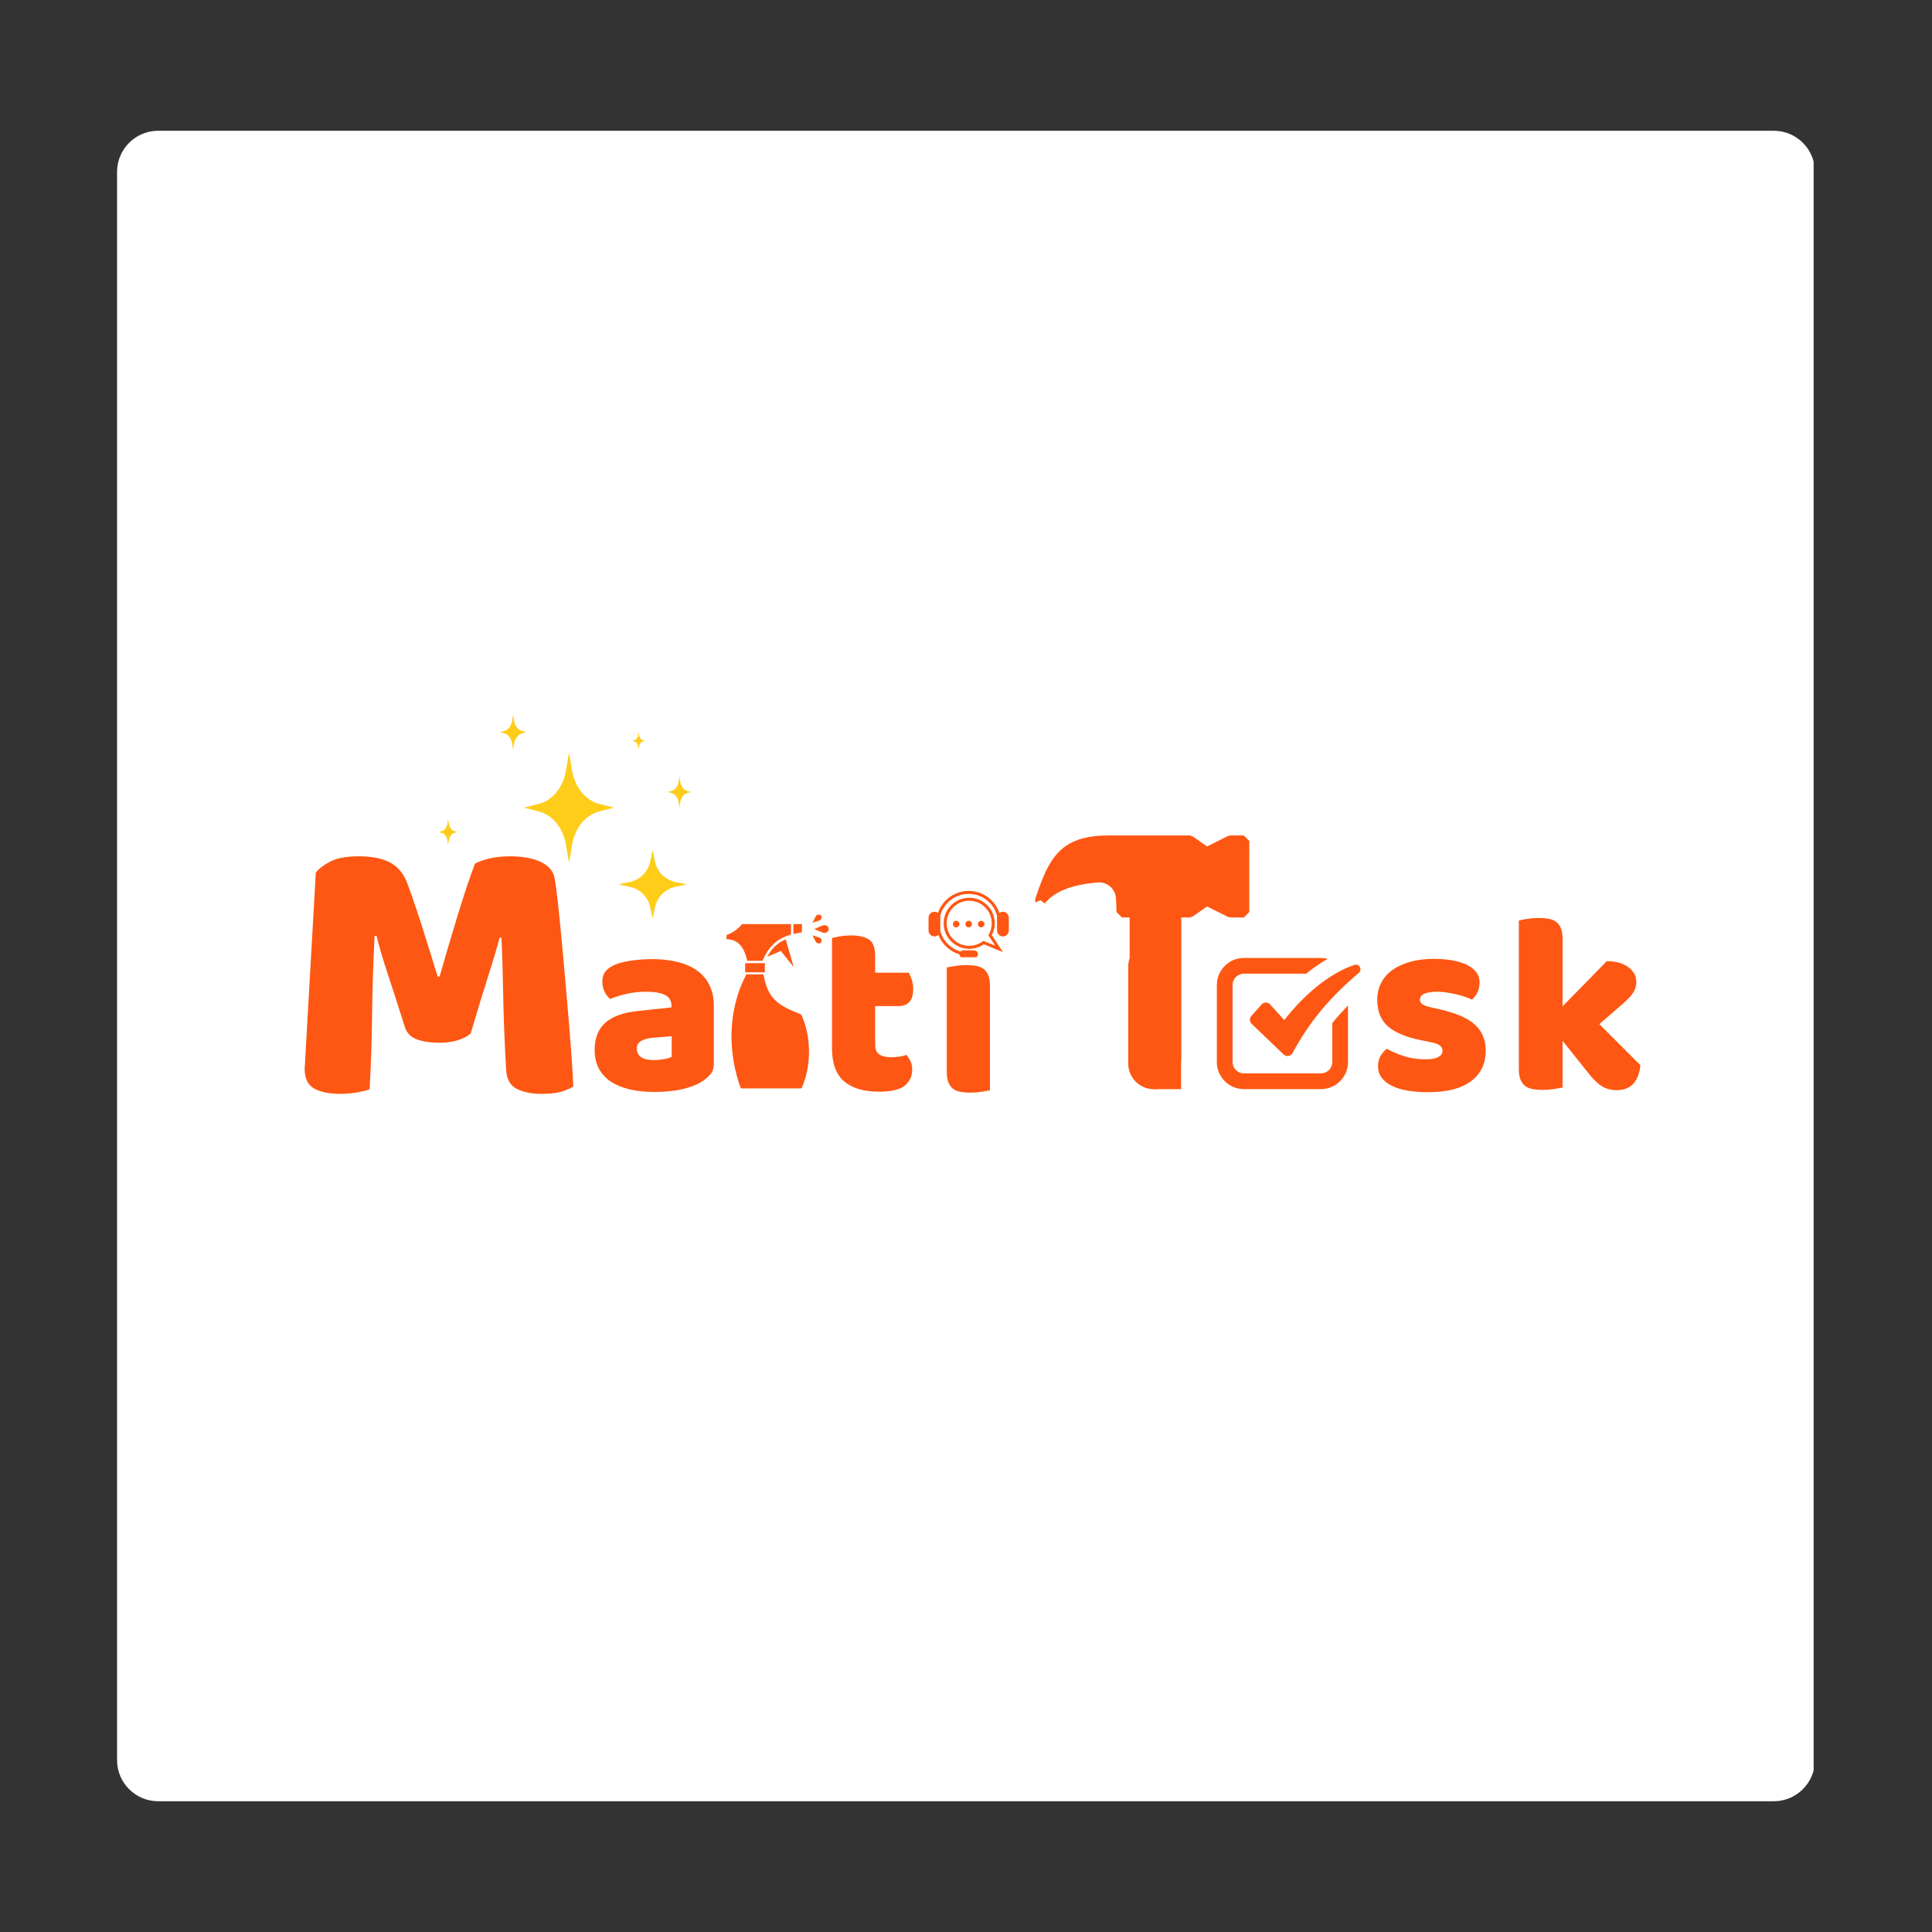 <svg xmlns="http://www.w3.org/2000/svg" xmlns:xlink="http://www.w3.org/1999/xlink" width="1080" zoomAndPan="magnify" viewBox="0 0 810 810" height="1080" preserveAspectRatio="xMidYMid meet" version="1.0"><rect x="0" y="0" width="810" height="810" fill="#333333" stroke="none"/><defs><clipPath id="0958a28bfc"><path d="M 49.078 54.824 L 761 54.824 L 761 755.176 L 49.078 755.176 Z M 49.078 54.824 " clip-rule="nonzero"/></clipPath><clipPath id="19078df66f"><path d="M 66.328 54.824 L 743.672 54.824 C 753.199 54.824 760.922 62.547 760.922 72.074 L 760.922 737.926 C 760.922 747.453 753.199 755.176 743.672 755.176 L 66.328 755.176 C 56.801 755.176 49.078 747.453 49.078 737.926 L 49.078 72.074 C 49.078 62.547 56.801 54.824 66.328 54.824 Z M 66.328 54.824 " clip-rule="nonzero"/></clipPath><clipPath id="8f07aa5677"><path d="M 199.484 367 L 231 367 L 231 409.324 L 199.484 409.324 Z M 199.484 367 " clip-rule="nonzero"/></clipPath><clipPath id="10ce6c2bdb"><path d="M 279.684 325 L 289.809 325 L 289.809 338.832 L 279.684 338.832 Z M 279.684 325 " clip-rule="nonzero"/></clipPath><clipPath id="1fc01f528d"><path d="M 183.793 343 L 192 343 L 192 354.875 L 183.793 354.875 Z M 183.793 343 " clip-rule="nonzero"/></clipPath><clipPath id="f70643b61b"><path d="M 209.512 299.551 L 221 299.551 L 221 314.773 L 209.512 314.773 Z M 209.512 299.551 " clip-rule="nonzero"/></clipPath><clipPath id="e668286ca2"><path d="M 396 402.742 L 416 402.742 L 416 458.133 L 396 458.133 Z M 396 402.742 " clip-rule="nonzero"/></clipPath><clipPath id="99ec7e9ab8"><path d="M 392 373.512 L 420 373.512 L 420 387.957 L 392 387.957 Z M 392 373.512 " clip-rule="nonzero"/></clipPath><clipPath id="793d7d77e9"><path d="M 402 398 L 410 398 L 410 401.328 L 402 401.328 Z M 402 398 " clip-rule="nonzero"/></clipPath><clipPath id="b0691d96ed"><path d="M 389.289 382 L 394.973 382 L 394.973 392.969 L 389.289 392.969 Z M 389.289 382 " clip-rule="nonzero"/></clipPath><clipPath id="06a17d78d6"><path d="M 306 408.008 L 339.836 408.008 L 339.836 456.316 L 306 456.316 Z M 306 408.008 " clip-rule="nonzero"/></clipPath><clipPath id="45c339c657"><path d="M 304.59 387 L 331.816 387 L 331.816 402.992 L 304.59 402.992 Z M 304.59 387 " clip-rule="nonzero"/></clipPath><clipPath id="d9828191a4"><path d="M 341.32 387.844 L 347.449 387.844 L 347.449 391.133 L 341.32 391.133 Z M 341.32 387.844 " clip-rule="nonzero"/></clipPath><clipPath id="02cde76d2c"><path d="M 340 383.387 L 344.848 383.387 L 344.848 386.953 L 340 386.953 Z M 340 383.387 " clip-rule="nonzero"/></clipPath><clipPath id="0a69d6541c"><path d="M 510.176 401.637 L 565.398 401.637 L 565.398 456.523 L 510.176 456.523 Z M 510.176 401.637 " clip-rule="nonzero"/></clipPath><clipPath id="a6b26956fb"><path d="M 433.066 350 L 524 350 L 524 456 L 433.066 456 Z M 433.066 350 " clip-rule="nonzero"/></clipPath><clipPath id="3396d24328"><path d="M 414.395 385.23 L 485.641 313.988 L 555.82 384.164 L 484.574 455.41 Z M 414.395 385.23 " clip-rule="nonzero"/></clipPath><clipPath id="e33c2ee06d"><path d="M 396.086 403.543 L 485.406 314.223 L 574.723 403.543 L 485.406 492.859 Z M 396.086 403.543 " clip-rule="nonzero"/></clipPath><clipPath id="95b008bf64"><path d="M 473.012 394.535 L 494.539 394.535 L 494.539 456.691 L 473.012 456.691 Z M 473.012 394.535 " clip-rule="nonzero"/></clipPath><clipPath id="e09b358870"><path d="M 483.777 394.535 C 489.719 394.535 494.539 399.355 494.539 405.301 L 494.539 445.883 C 494.539 451.828 489.719 456.648 483.777 456.648 C 477.832 456.648 473.012 451.828 473.012 445.883 L 473.012 405.301 C 473.012 399.355 477.832 394.535 483.777 394.535 Z M 483.777 394.535 " clip-rule="nonzero"/></clipPath><clipPath id="d4e001ab3f"><path d="M 483.445 383.387 L 495.184 383.387 L 495.184 456.648 L 483.445 456.648 Z M 483.445 383.387 " clip-rule="nonzero"/></clipPath></defs><g clip-path="url(#0958a28bfc)"><g clip-path="url(#19078df66f)"><path fill="#ffffff" d="M 49.078 54.824 L 760.371 54.824 L 760.371 755.176 L 49.078 755.176 Z M 49.078 54.824 " fill-opacity="1" fill-rule="nonzero"/></g></g><path fill="#fe5713" d="M 622.891 440.469 C 622.891 445.922 620.844 450.191 616.75 453.281 C 612.656 456.371 606.621 457.918 598.645 457.918 C 595.625 457.918 592.82 457.699 590.23 457.262 C 587.652 456.832 585.441 456.168 583.605 455.273 C 581.777 454.375 580.34 453.246 579.301 451.887 C 578.266 450.52 577.75 448.902 577.75 447.031 C 577.75 445.309 578.102 443.859 578.812 442.676 C 579.535 441.488 580.398 440.496 581.414 439.703 C 583.488 440.852 585.879 441.875 588.57 442.773 C 591.266 443.672 594.371 444.117 597.891 444.117 C 600.117 444.117 601.816 443.801 603 443.164 C 604.188 442.516 604.785 441.652 604.785 440.562 C 604.785 439.562 604.348 438.773 603.484 438.199 C 602.625 437.625 601.195 437.16 599.191 436.805 L 595.949 436.145 C 589.703 434.926 585.051 433.004 581.992 430.383 C 578.941 427.762 577.418 424.016 577.418 419.133 C 577.418 416.473 577.992 414.066 579.141 411.914 C 580.289 409.75 581.902 407.957 583.98 406.523 C 586.07 405.082 588.562 403.973 591.469 403.188 C 594.383 402.398 597.602 402 601.133 402 C 603.785 402 606.277 402.199 608.605 402.594 C 610.945 402.98 612.977 403.574 614.699 404.363 C 616.422 405.16 617.785 406.188 618.789 407.449 C 619.797 408.703 620.309 410.191 620.309 411.914 C 620.309 413.566 619.996 414.984 619.383 416.176 C 618.777 417.355 618.008 418.344 617.082 419.133 C 616.504 418.77 615.641 418.391 614.48 417.992 C 613.328 417.594 612.07 417.238 610.707 416.926 C 609.348 416.605 607.969 416.332 606.57 416.113 C 605.168 415.891 603.895 415.781 602.746 415.781 C 600.375 415.781 598.543 416.055 597.25 416.598 C 595.953 417.129 595.309 417.977 595.309 419.133 C 595.309 419.918 595.668 420.559 596.387 421.062 C 597.109 421.562 598.473 422.031 600.477 422.473 L 603.828 423.223 C 610.723 424.801 615.617 426.973 618.523 429.738 C 621.434 432.508 622.891 436.082 622.891 440.469 Z M 622.891 440.469 " fill-opacity="1" fill-rule="nonzero"/><path fill="#fe5713" d="M 687.758 446.609 C 687.402 449.984 686.414 452.57 684.797 454.363 C 683.176 456.156 680.82 457.059 677.73 457.059 C 675.434 457.059 673.387 456.5 671.59 455.398 C 669.793 454.281 667.855 452.391 665.781 449.727 L 655.113 436.363 L 655.113 455.977 C 654.316 456.121 653.148 456.32 651.605 456.57 C 650.059 456.824 648.496 456.949 646.922 456.949 C 645.344 456.949 643.922 456.84 642.66 456.617 C 641.406 456.406 640.348 455.984 639.48 455.336 C 638.621 454.688 637.961 453.812 637.492 452.703 C 637.02 451.586 636.785 450.129 636.785 448.332 L 636.785 385.941 C 637.578 385.723 638.75 385.488 640.297 385.238 C 641.836 384.988 643.398 384.863 644.98 384.863 C 646.566 384.863 647.984 384.973 649.238 385.191 C 650.492 385.402 651.547 385.828 652.402 386.477 C 653.27 387.125 653.938 388.008 654.41 389.121 C 654.879 390.23 655.113 391.684 655.113 393.477 L 655.113 421.922 L 673.645 402.969 C 677.379 402.969 680.379 403.797 682.637 405.445 C 684.898 407.098 686.035 409.18 686.035 411.695 C 686.035 412.77 685.852 413.758 685.484 414.656 C 685.129 415.555 684.578 416.473 683.824 417.41 C 683.074 418.344 682.102 419.332 680.91 420.371 C 679.73 421.406 678.352 422.609 676.777 423.977 L 670.527 429.363 Z M 687.758 446.609 " fill-opacity="1" fill-rule="nonzero"/><path fill="#fecd1a" d="M 257.48 338.621 L 251.227 340.203 C 245.508 341.648 241.043 347.117 239.859 354.105 L 238.562 361.754 L 237.27 354.105 C 236.086 347.117 231.621 341.648 225.898 340.203 L 219.645 338.621 L 225.898 337.039 C 231.621 335.59 236.086 330.129 237.27 323.133 L 238.562 315.488 L 239.859 323.133 C 241.043 330.129 245.508 335.59 251.227 337.039 Z M 257.48 338.621 " fill-opacity="1" fill-rule="nonzero"/><path fill="#fecd1a" d="M 288.02 370.797 L 283.254 371.781 C 278.898 372.684 275.496 376.086 274.594 380.441 L 273.605 385.203 L 272.621 380.441 C 271.719 376.086 268.316 372.684 263.961 371.781 L 259.199 370.797 L 263.961 369.812 C 268.316 368.914 271.719 365.508 272.621 361.156 L 273.605 356.395 L 274.594 361.156 C 275.496 365.508 278.898 368.914 283.254 369.812 Z M 288.02 370.797 " fill-opacity="1" fill-rule="nonzero"/><g clip-path="url(#8f07aa5677)"><path fill="#fecd1a" d="M 230.566 390.297 L 222.91 391.121 C 219.27 391.875 216.422 394.719 215.668 398.359 L 214.844 409.309 L 214.02 398.359 C 213.266 394.719 210.422 391.875 206.781 391.121 L 199.723 390.297 L 206.781 389.477 C 210.422 388.719 213.266 385.875 214.02 382.234 L 214.844 367.898 L 215.668 382.234 C 216.422 385.875 219.27 388.719 222.91 389.477 Z M 230.566 390.297 " fill-opacity="1" fill-rule="nonzero"/></g><g clip-path="url(#10ce6c2bdb)"><path fill="#fecd1a" d="M 289.723 332.043 L 288.109 332.492 C 286.637 332.906 285.48 334.461 285.18 336.449 L 284.844 338.621 L 284.508 336.449 C 284.203 334.461 283.051 332.906 281.578 332.492 L 279.961 332.043 L 281.578 331.598 C 283.051 331.184 284.203 329.633 284.508 327.641 L 284.844 325.469 L 285.18 327.641 C 285.48 329.633 286.637 331.184 288.109 331.598 Z M 289.723 332.043 " fill-opacity="1" fill-rule="nonzero"/></g><g clip-path="url(#1fc01f528d)"><path fill="#fecd1a" d="M 191.867 348.824 L 190.543 349.191 C 189.34 349.527 188.395 350.801 188.145 352.426 L 187.875 354.207 L 187.602 352.426 C 187.348 350.801 186.406 349.527 185.199 349.191 L 183.875 348.824 L 185.199 348.457 C 186.406 348.117 187.348 346.848 187.602 345.219 L 187.875 343.438 L 188.145 345.219 C 188.395 346.848 189.34 348.117 190.543 348.457 Z M 191.867 348.824 " fill-opacity="1" fill-rule="nonzero"/></g><g clip-path="url(#f70643b61b)"><path fill="#fecd1a" d="M 220.648 306.969 L 218.828 307.477 C 217.164 307.941 215.867 309.691 215.52 311.934 L 215.145 314.387 L 214.77 311.934 C 214.426 309.691 213.125 307.941 211.465 307.477 L 209.645 306.969 L 211.465 306.461 C 213.125 305.996 214.426 304.246 214.77 302.004 L 215.145 299.551 L 215.52 302.004 C 215.867 304.246 217.164 305.996 218.828 306.461 Z M 220.648 306.969 " fill-opacity="1" fill-rule="nonzero"/></g><path fill="#fecd1a" d="M 270.414 310.578 L 269.531 310.828 C 268.723 311.051 268.09 311.902 267.922 312.996 L 267.742 314.188 L 267.559 312.996 C 267.387 311.902 266.754 311.051 265.949 310.828 L 265.062 310.578 L 265.949 310.332 C 266.754 310.105 267.387 309.254 267.559 308.164 L 267.742 306.969 L 267.922 308.164 C 268.09 309.254 268.723 310.105 269.531 310.332 Z M 270.414 310.578 " fill-opacity="1" fill-rule="nonzero"/><g clip-path="url(#e668286ca2)"><path fill="#fe5713" d="M 396.09 390.273 C 396.09 387.547 396.992 385.246 398.805 383.375 C 400.617 381.508 403.012 380.57 405.992 380.57 C 408.973 380.57 411.363 381.508 413.176 383.375 C 414.988 385.246 415.891 387.547 415.891 390.273 C 415.891 393.008 414.988 395.305 413.176 397.18 C 411.363 399.047 408.973 399.977 405.992 399.977 C 403.012 399.977 400.617 399.047 398.805 397.18 C 396.992 395.305 396.09 393.008 396.09 390.273 Z M 415.039 457.129 C 414.258 457.273 413.105 457.469 411.582 457.723 C 410.055 457.973 408.512 458.102 406.949 458.102 C 405.387 458.102 403.984 457.992 402.742 457.773 C 401.5 457.559 400.453 457.129 399.602 456.484 C 398.75 455.836 398.094 454.957 397.633 453.84 C 397.168 452.727 396.941 451.27 396.941 449.473 L 396.941 405.586 C 397.723 405.441 398.871 405.246 400.398 404.996 C 401.926 404.746 403.469 404.617 405.031 404.617 C 406.594 404.617 407.996 404.723 409.238 404.941 C 410.48 405.156 411.523 405.586 412.379 406.234 C 413.23 406.883 413.887 407.762 414.344 408.875 C 414.809 409.992 415.039 411.445 415.039 413.242 Z M 415.039 457.129 " fill-opacity="1" fill-rule="nonzero"/></g><path fill="#fe5713" d="M 366.922 438.09 C 366.922 439.961 367.508 441.293 368.691 442.082 C 369.883 442.867 371.559 443.258 373.719 443.258 C 374.793 443.258 375.906 443.172 377.055 442.992 C 378.203 442.816 379.207 442.578 380.062 442.285 C 380.711 443.082 381.27 443.961 381.738 444.934 C 382.211 445.906 382.445 447.074 382.445 448.441 C 382.445 451.168 381.418 453.391 379.375 455.113 C 377.328 456.84 373.711 457.699 368.535 457.699 C 362.215 457.699 357.352 456.262 353.938 453.391 C 350.52 450.52 348.812 445.855 348.812 439.387 L 348.812 393.273 C 349.605 393.055 350.742 392.82 352.215 392.57 C 353.688 392.316 355.246 392.191 356.898 392.191 C 360.062 392.191 362.52 392.754 364.273 393.867 C 366.035 394.977 366.922 397.328 366.922 400.918 L 366.922 407.809 L 381.035 407.809 C 381.473 408.605 381.887 409.594 382.273 410.785 C 382.668 411.969 382.867 413.273 382.867 414.703 C 382.867 417.219 382.309 419.035 381.191 420.152 C 380.082 421.262 378.594 421.812 376.727 421.812 L 366.922 421.812 Z M 366.922 438.09 " fill-opacity="1" fill-rule="nonzero"/><path fill="#fe5713" d="M 415.105 392.082 L 415.648 392.395 C 416.316 391.227 416.77 389.91 416.957 388.496 C 417.02 388.02 417.051 387.551 417.051 387.078 C 417.051 384.438 416.07 381.961 414.418 380.066 C 412.766 378.168 410.438 376.836 407.746 376.477 C 407.273 376.414 406.797 376.387 406.332 376.387 C 403.684 376.387 401.215 377.367 399.316 379.02 C 397.414 380.668 396.09 383 395.73 385.688 C 395.668 386.168 395.637 386.637 395.637 387.105 C 395.637 389.75 396.617 392.227 398.27 394.121 C 399.922 396.02 402.254 397.352 404.941 397.707 C 405.418 397.77 405.891 397.797 406.355 397.797 C 408.73 397.797 410.961 397.012 412.762 395.66 L 412.387 395.156 L 412.148 395.738 L 420.5 399.203 L 415.629 391.738 L 415.105 392.082 L 415.648 392.395 L 415.105 392.082 L 414.578 392.426 L 417.23 396.484 L 412.297 394.441 L 412.016 394.656 C 410.418 395.852 408.449 396.543 406.355 396.543 C 405.945 396.543 405.527 396.516 405.105 396.461 C 402.727 396.148 400.68 394.977 399.219 393.297 C 397.758 391.621 396.891 389.441 396.891 387.105 C 396.891 386.691 396.918 386.277 396.973 385.852 C 397.289 383.477 398.461 381.426 400.137 379.965 C 401.816 378.504 404 377.641 406.332 377.641 C 406.742 377.641 407.164 377.668 407.582 377.723 C 409.961 378.035 412.012 379.207 413.473 380.887 C 414.934 382.562 415.797 384.746 415.797 387.078 C 415.797 387.492 415.77 387.91 415.715 388.332 C 415.551 389.582 415.148 390.742 414.559 391.77 L 414.367 392.102 L 414.578 392.426 L 415.105 392.082 " fill-opacity="1" fill-rule="nonzero"/><path fill="#fe5713" d="M 402.254 387.426 C 402.254 388.188 401.637 388.801 400.883 388.801 C 400.121 388.801 399.508 388.188 399.508 387.426 C 399.508 386.672 400.121 386.059 400.883 386.059 C 401.637 386.059 402.254 386.672 402.254 387.426 " fill-opacity="1" fill-rule="nonzero"/><path fill="#fe5713" d="M 407.496 387.426 C 407.496 388.188 406.883 388.801 406.125 388.801 C 405.371 388.801 404.754 388.188 404.754 387.426 C 404.754 386.672 405.371 386.059 406.125 386.059 C 406.883 386.059 407.496 386.672 407.496 387.426 " fill-opacity="1" fill-rule="nonzero"/><path fill="#fe5713" d="M 412.742 387.426 C 412.742 388.188 412.129 388.801 411.367 388.801 C 410.613 388.801 410 388.188 410 387.426 C 410 386.672 410.613 386.059 411.367 386.059 C 412.129 386.059 412.742 386.672 412.742 387.426 " fill-opacity="1" fill-rule="nonzero"/><g clip-path="url(#99ec7e9ab8)"><path fill="#fe5713" d="M 393.797 387.09 C 393.797 383.684 395.176 380.609 397.406 378.375 C 399.641 376.145 402.719 374.766 406.125 374.762 C 409.531 374.766 412.609 376.145 414.844 378.375 C 417.074 380.609 418.453 383.684 418.453 387.09 L 419.707 387.09 C 419.707 383.344 418.184 379.945 415.727 377.488 C 413.273 375.035 409.871 373.512 406.125 373.512 C 402.379 373.512 398.977 375.035 396.523 377.488 C 394.066 379.945 392.543 383.344 392.543 387.09 L 393.797 387.09 " fill-opacity="1" fill-rule="nonzero"/></g><path fill="#fe5713" d="M 406.125 399.418 C 402.719 399.418 399.641 398.039 397.406 395.809 C 395.176 393.574 393.797 390.496 393.797 387.09 L 392.543 387.09 C 392.543 390.84 394.066 394.238 396.523 396.691 C 398.977 399.148 402.379 400.672 406.125 400.672 L 406.125 399.418 " fill-opacity="1" fill-rule="nonzero"/><g clip-path="url(#793d7d77e9)"><path fill="#fe5713" d="M 408.414 401.625 L 403.836 401.625 C 402.965 401.625 402.254 400.914 402.254 400.047 C 402.254 399.176 402.965 398.461 403.836 398.461 L 408.414 398.461 C 409.285 398.461 410 399.176 410 400.047 C 410 400.914 409.285 401.625 408.414 401.625 " fill-opacity="1" fill-rule="nonzero"/></g><path fill="#fe5713" d="M 420.488 392.602 C 419.129 392.602 418.02 391.488 418.02 390.129 L 418.02 384.727 C 418.02 383.371 419.129 382.258 420.488 382.258 C 421.844 382.258 422.957 383.371 422.957 384.727 L 422.957 390.129 C 422.957 391.488 421.844 392.602 420.488 392.602 " fill-opacity="1" fill-rule="nonzero"/><g clip-path="url(#b0691d96ed)"><path fill="#fe5713" d="M 391.762 392.602 C 390.406 392.602 389.293 391.488 389.293 390.129 L 389.293 384.727 C 389.293 383.371 390.406 382.258 391.762 382.258 C 393.121 382.258 394.23 383.371 394.23 384.727 L 394.23 390.129 C 394.23 391.488 393.121 392.602 391.762 392.602 " fill-opacity="1" fill-rule="nonzero"/></g><g clip-path="url(#06a17d78d6)"><path fill="#fe5713" d="M 334.941 456.633 L 310.715 456.633 C 305.203 441.965 304.875 424.023 312.676 408.973 L 312.848 408.504 L 320.035 408.504 L 320.23 409.27 C 322.102 418.469 325.664 421.32 335.324 425.059 C 335.703 425.207 336.004 425.496 336.164 425.867 L 336.301 426.18 C 340.145 435.113 340.145 446.797 336.301 455.73 C 336.066 456.273 335.531 456.633 334.941 456.633 " fill-opacity="1" fill-rule="nonzero"/></g><path fill="#fe5713" d="M 320.68 407.648 L 312.422 407.648 L 312.422 403.805 L 320.68 403.805 L 320.68 407.648 " fill-opacity="1" fill-rule="nonzero"/><g clip-path="url(#45c339c657)"><path fill="#fe5713" d="M 331.641 387.43 L 331.641 391.801 L 330.16 392.297 C 329.926 392.375 329.695 392.457 329.473 392.543 C 325.395 394.105 322.547 397.078 320.562 400.914 C 320.25 401.523 319.957 402.156 319.684 402.809 L 313.277 402.809 C 312.742 400.395 311.922 398.172 310.613 396.543 C 309.305 394.91 307.512 393.871 305.039 393.812 L 304.59 393.801 L 304.59 391.98 L 305.004 391.91 C 307.156 390.992 309.148 389.711 311.141 387.43 L 331.641 387.43 " fill-opacity="1" fill-rule="nonzero"/></g><path fill="#fe5713" d="M 336.199 390.852 L 332.641 391.559 L 332.641 387.43 L 336.199 387.43 L 336.199 390.852 " fill-opacity="1" fill-rule="nonzero"/><path fill="#fe5713" d="M 332.781 405.473 L 327.355 398.691 L 321.703 401.117 C 323.418 397.793 325.891 395.215 329.422 393.867 L 332.781 405.473 " fill-opacity="1" fill-rule="nonzero"/><g clip-path="url(#d9828191a4)"><path fill="#fe5713" d="M 346.848 390.703 C 346.289 391.168 345.504 391.25 344.84 390.965 L 341.434 389.52 L 341.324 389.496 L 341.434 389.477 L 344.84 388.027 C 345.504 387.746 346.289 387.828 346.848 388.289 C 347.219 388.598 347.449 389.023 347.449 389.496 C 347.449 389.969 347.219 390.391 346.848 390.703 " fill-opacity="1" fill-rule="nonzero"/></g><g clip-path="url(#02cde76d2c)"><path fill="#fe5713" d="M 344.438 384.84 C 344.344 385.387 343.918 385.82 343.391 385.984 L 340.707 386.82 L 340.629 386.859 L 340.684 386.793 L 341.949 384.277 C 342.176 383.824 342.613 383.492 343.121 383.445 C 343.535 383.406 343.934 383.539 344.191 383.844 C 344.426 384.113 344.504 384.48 344.438 384.84 " fill-opacity="1" fill-rule="nonzero"/></g><path fill="#fe5713" d="M 344.438 394.156 C 344.344 393.605 343.918 393.172 343.391 393.008 L 340.707 392.172 L 340.629 392.133 L 340.684 392.203 L 341.949 394.715 C 342.176 395.168 342.613 395.504 343.121 395.551 C 343.535 395.59 343.934 395.457 344.191 395.148 C 344.426 394.875 344.504 394.516 344.438 394.156 " fill-opacity="1" fill-rule="nonzero"/><g clip-path="url(#0a69d6541c)"><path fill="#fe5713" d="M 558.57 445.273 C 558.57 447.871 556.418 450.023 553.82 450.023 L 521.516 450.023 C 518.918 450.023 516.766 447.871 516.766 445.273 L 516.766 412.973 C 516.766 410.371 518.918 408.219 521.516 408.219 L 547.613 408.219 C 550.59 405.812 553.566 403.727 556.609 402.016 C 555.723 401.758 554.77 401.637 553.82 401.637 L 521.516 401.637 C 515.246 401.637 510.176 406.703 510.176 412.973 L 510.176 445.273 C 510.176 451.543 515.246 456.613 521.516 456.613 L 553.82 456.613 C 560.086 456.613 565.156 451.543 565.156 445.273 L 565.156 421.586 C 562.816 423.992 560.598 426.395 558.57 428.93 L 558.57 445.273 " fill-opacity="1" fill-rule="nonzero"/></g><path fill="#fe5713" d="M 567.879 404.547 C 559.332 407.332 548.5 414.809 538.434 427.664 L 532.473 421.078 C 531.527 420.062 529.879 420.062 528.992 421.078 L 524.621 425.953 C 523.797 426.906 523.859 428.367 524.75 429.246 L 538.176 442.105 C 539.312 443.184 541.094 442.863 541.855 441.539 C 549.008 428.551 556.738 418.926 569.656 407.906 C 571.301 406.512 569.914 403.848 567.879 404.547 " fill-opacity="1" fill-rule="nonzero"/><g clip-path="url(#a6b26956fb)"><g clip-path="url(#3396d24328)"><g clip-path="url(#e33c2ee06d)"><path fill="#fe5713" d="M 473.605 384.645 L 470.359 384.645 L 468.09 382.371 C 468.09 382.371 468.09 380.016 467.887 377.195 L 467.883 377.039 C 467.883 375.008 467.012 373.07 465.488 371.727 C 463.961 370.387 461.934 369.758 459.914 370.012 L 459.828 370.02 C 448.797 370.988 441.828 373.973 438.043 378.801 C 438.043 378.801 436.258 377.406 436.258 377.406 L 434.172 378.297 C 434.098 378.121 433.82 377.559 434.102 376.695 C 437.539 366.285 440.664 358.969 446.797 354.715 C 450.965 351.824 456.543 350.27 464.672 350.273 C 481.719 350.273 498.77 350.273 498.77 350.273 L 500.074 350.684 L 506.07 354.883 L 514.805 350.512 L 515.824 350.273 L 521.504 350.27 L 523.773 352.539 L 523.77 382.371 L 521.504 384.645 L 515.824 384.645 L 514.805 384.406 L 506.07 380.035 L 500.074 384.234 L 498.77 384.645 L 495.188 384.645 L 495.188 476.582 C 495.188 482.547 490.355 487.379 484.395 487.379 C 481.535 487.379 478.785 486.246 476.766 484.219 C 474.742 482.195 473.605 479.449 473.602 476.582 Z M 473.605 384.645 " fill-opacity="1" fill-rule="evenodd"/></g></g></g><g clip-path="url(#95b008bf64)"><g clip-path="url(#e09b358870)"><path fill="#fe5713" d="M 473.012 394.535 L 494.539 394.535 L 494.539 456.691 L 473.012 456.691 Z M 473.012 394.535 " fill-opacity="1" fill-rule="nonzero"/></g></g><g clip-path="url(#d4e001ab3f)"><path fill="#fe5713" d="M 483.445 383.387 L 495.184 383.387 L 495.184 456.656 L 483.445 456.656 Z M 483.445 383.387 " fill-opacity="1" fill-rule="nonzero"/></g><path fill="#fe5713" d="M 197.34 433.301 C 195.953 434.484 194.152 435.426 191.953 436.121 C 189.75 436.824 187.195 437.172 184.293 437.172 C 180.43 437.172 177.234 436.695 174.707 435.73 C 172.176 434.758 170.539 433.09 169.789 430.719 C 166.781 421.27 164.309 413.621 162.379 407.77 C 160.445 401.91 158.941 396.781 157.867 392.371 L 157.055 392.371 C 156.738 398.711 156.496 404.488 156.332 409.695 C 156.176 414.91 156.066 419.984 156.004 424.922 C 155.949 429.863 155.848 434.859 155.691 439.914 C 155.535 444.957 155.293 450.543 154.969 456.672 C 153.566 457.207 151.742 457.66 149.488 458.035 C 147.23 458.41 144.977 458.602 142.723 458.602 C 137.988 458.602 134.309 457.848 131.676 456.344 C 129.047 454.84 127.73 452.105 127.73 448.137 L 132.398 365.945 C 133.262 364.547 135.145 363.047 138.039 361.434 C 140.938 359.816 145.023 359.008 150.285 359.008 C 155.988 359.008 160.445 359.895 163.664 361.672 C 166.891 363.449 169.254 366.32 170.758 370.285 C 171.719 372.867 172.766 375.824 173.891 379.152 C 175.027 382.484 176.164 385.926 177.293 389.473 C 178.418 393.016 179.516 396.535 180.582 400.031 C 181.652 403.52 182.625 406.656 183.496 409.445 L 184.293 409.445 C 186.871 400.422 189.449 391.699 192.031 383.27 C 194.609 374.836 196.973 367.773 199.129 362.078 C 200.734 361.211 202.797 360.488 205.312 359.898 C 207.84 359.305 210.664 359.008 213.789 359.008 C 219.051 359.008 223.348 359.789 226.68 361.355 C 230.008 362.914 231.941 365.141 232.477 368.031 C 232.902 370.184 233.355 373.488 233.84 377.945 C 234.328 382.406 234.84 387.43 235.375 393.016 C 235.914 398.602 236.453 404.512 236.988 410.746 C 237.527 416.973 238.039 422.961 238.523 428.711 C 239 434.457 239.402 439.719 239.727 444.504 C 240.051 449.289 240.266 452.969 240.371 455.547 C 238.543 456.621 236.633 457.398 234.652 457.879 C 232.668 458.355 230.113 458.602 226.992 458.602 C 222.91 458.602 219.469 457.902 216.672 456.516 C 213.883 455.117 212.383 452.379 212.176 448.293 C 211.523 436.574 211.117 426.047 210.953 416.699 C 210.797 407.355 210.555 399.512 210.234 393.172 L 209.434 393.172 C 208.355 397.367 206.793 402.641 204.75 408.977 C 202.715 415.316 200.242 423.426 197.34 433.301 Z M 197.34 433.301 " fill-opacity="1" fill-rule="nonzero"/><path fill="#fe5713" d="M 274.305 444.449 C 275.512 444.449 276.855 444.324 278.328 444.07 C 279.809 443.82 280.906 443.484 281.617 443.055 L 281.617 434.422 L 273.863 435.082 C 271.848 435.219 270.191 435.645 268.898 436.363 C 267.613 437.086 266.973 438.168 266.973 439.609 C 266.973 441.039 267.523 442.203 268.633 443.102 C 269.75 444 271.641 444.449 274.305 444.449 Z M 273.441 402.109 C 277.316 402.109 280.852 402.508 284.047 403.297 C 287.242 404.082 289.973 405.285 292.238 406.902 C 294.504 408.523 296.242 410.566 297.453 413.043 C 298.676 415.516 299.289 418.441 299.289 421.812 L 299.289 445.953 C 299.289 447.824 298.762 449.352 297.723 450.543 C 296.688 451.723 295.449 452.746 294.008 453.609 C 289.34 456.406 282.77 457.809 274.305 457.809 C 270.488 457.809 267.055 457.449 263.996 456.727 C 260.945 456.008 258.328 454.934 256.133 453.5 C 253.949 452.059 252.266 450.227 251.074 448.004 C 249.891 445.777 249.305 443.195 249.305 440.25 C 249.305 435.293 250.777 431.484 253.723 428.832 C 256.664 426.168 261.223 424.516 267.395 423.863 L 281.508 422.363 L 281.508 421.609 C 281.508 419.523 280.594 418.031 278.77 417.129 C 276.938 416.234 274.297 415.781 270.84 415.781 C 268.117 415.781 265.457 416.074 262.867 416.645 C 260.289 417.219 257.953 417.941 255.867 418.805 C 254.934 418.16 254.148 417.172 253.5 415.844 C 252.852 414.512 252.531 413.129 252.531 411.695 C 252.531 409.828 252.977 408.34 253.879 407.23 C 254.773 406.113 256.156 405.16 258.027 404.363 C 260.105 403.574 262.562 402.996 265.406 402.641 C 268.246 402.289 270.926 402.109 273.441 402.109 Z M 273.441 402.109 " fill-opacity="1" fill-rule="nonzero"/></svg>